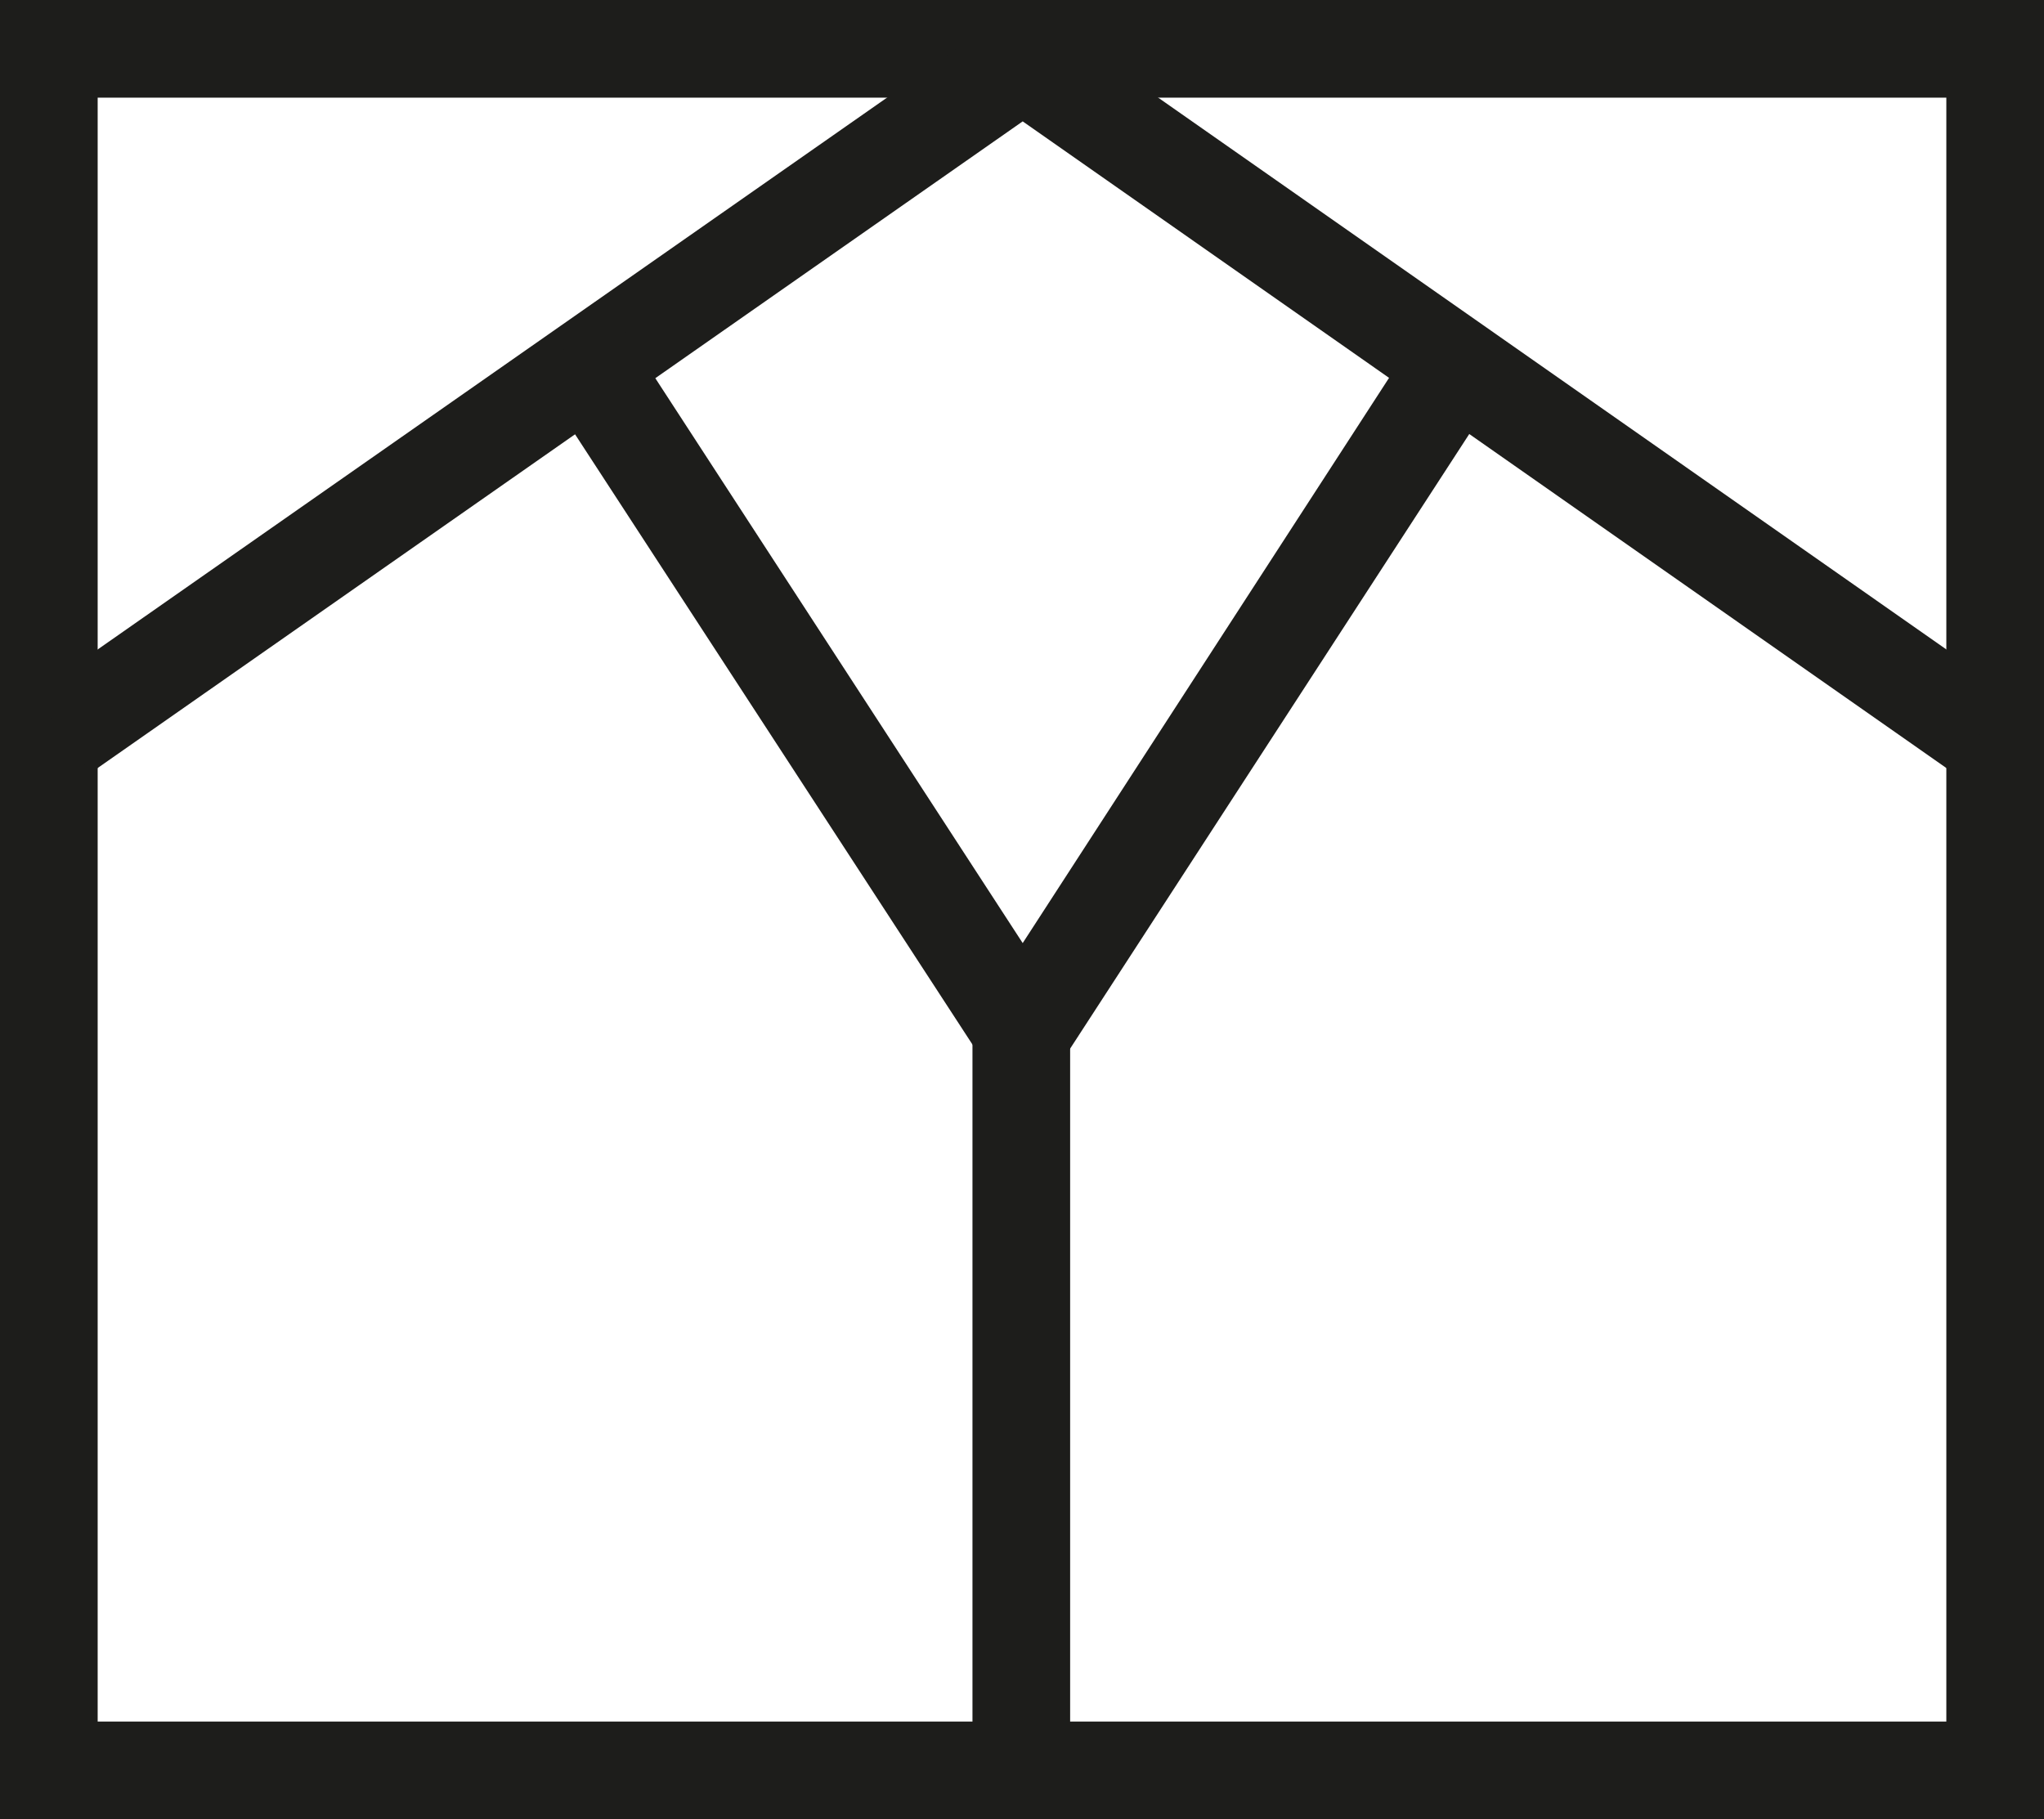 <?xml version="1.0" encoding="UTF-8"?>
<svg data-bbox="0 0 14.65 13.04" viewBox="0 0 14.65 13.04" xmlns="http://www.w3.org/2000/svg" data-type="color">
    <g>
        <path d="M14.65 13.04H0V0h14.65v13.04ZM.7 12.34h13.25V.7H.7v11.64Z" fill="#1d1d1b" data-color="1"/>
        <path fill="#1d1d1b" d="m.65 5.54-.4-.57L7.33.02l7.07 4.95-.4.57L7.33.87.65 5.54z" data-color="1"/>
        <path fill="#1d1d1b" d="M7.33 8.04 3.82 2.65l.59-.38 2.92 4.49 2.91-4.49.59.38-3.5 5.39z" data-color="1"/>
        <path fill="#1d1d1b" d="M7.67 6.98v5.54h-.7V6.98h.7z" data-color="1"/>
    </g>
</svg>
